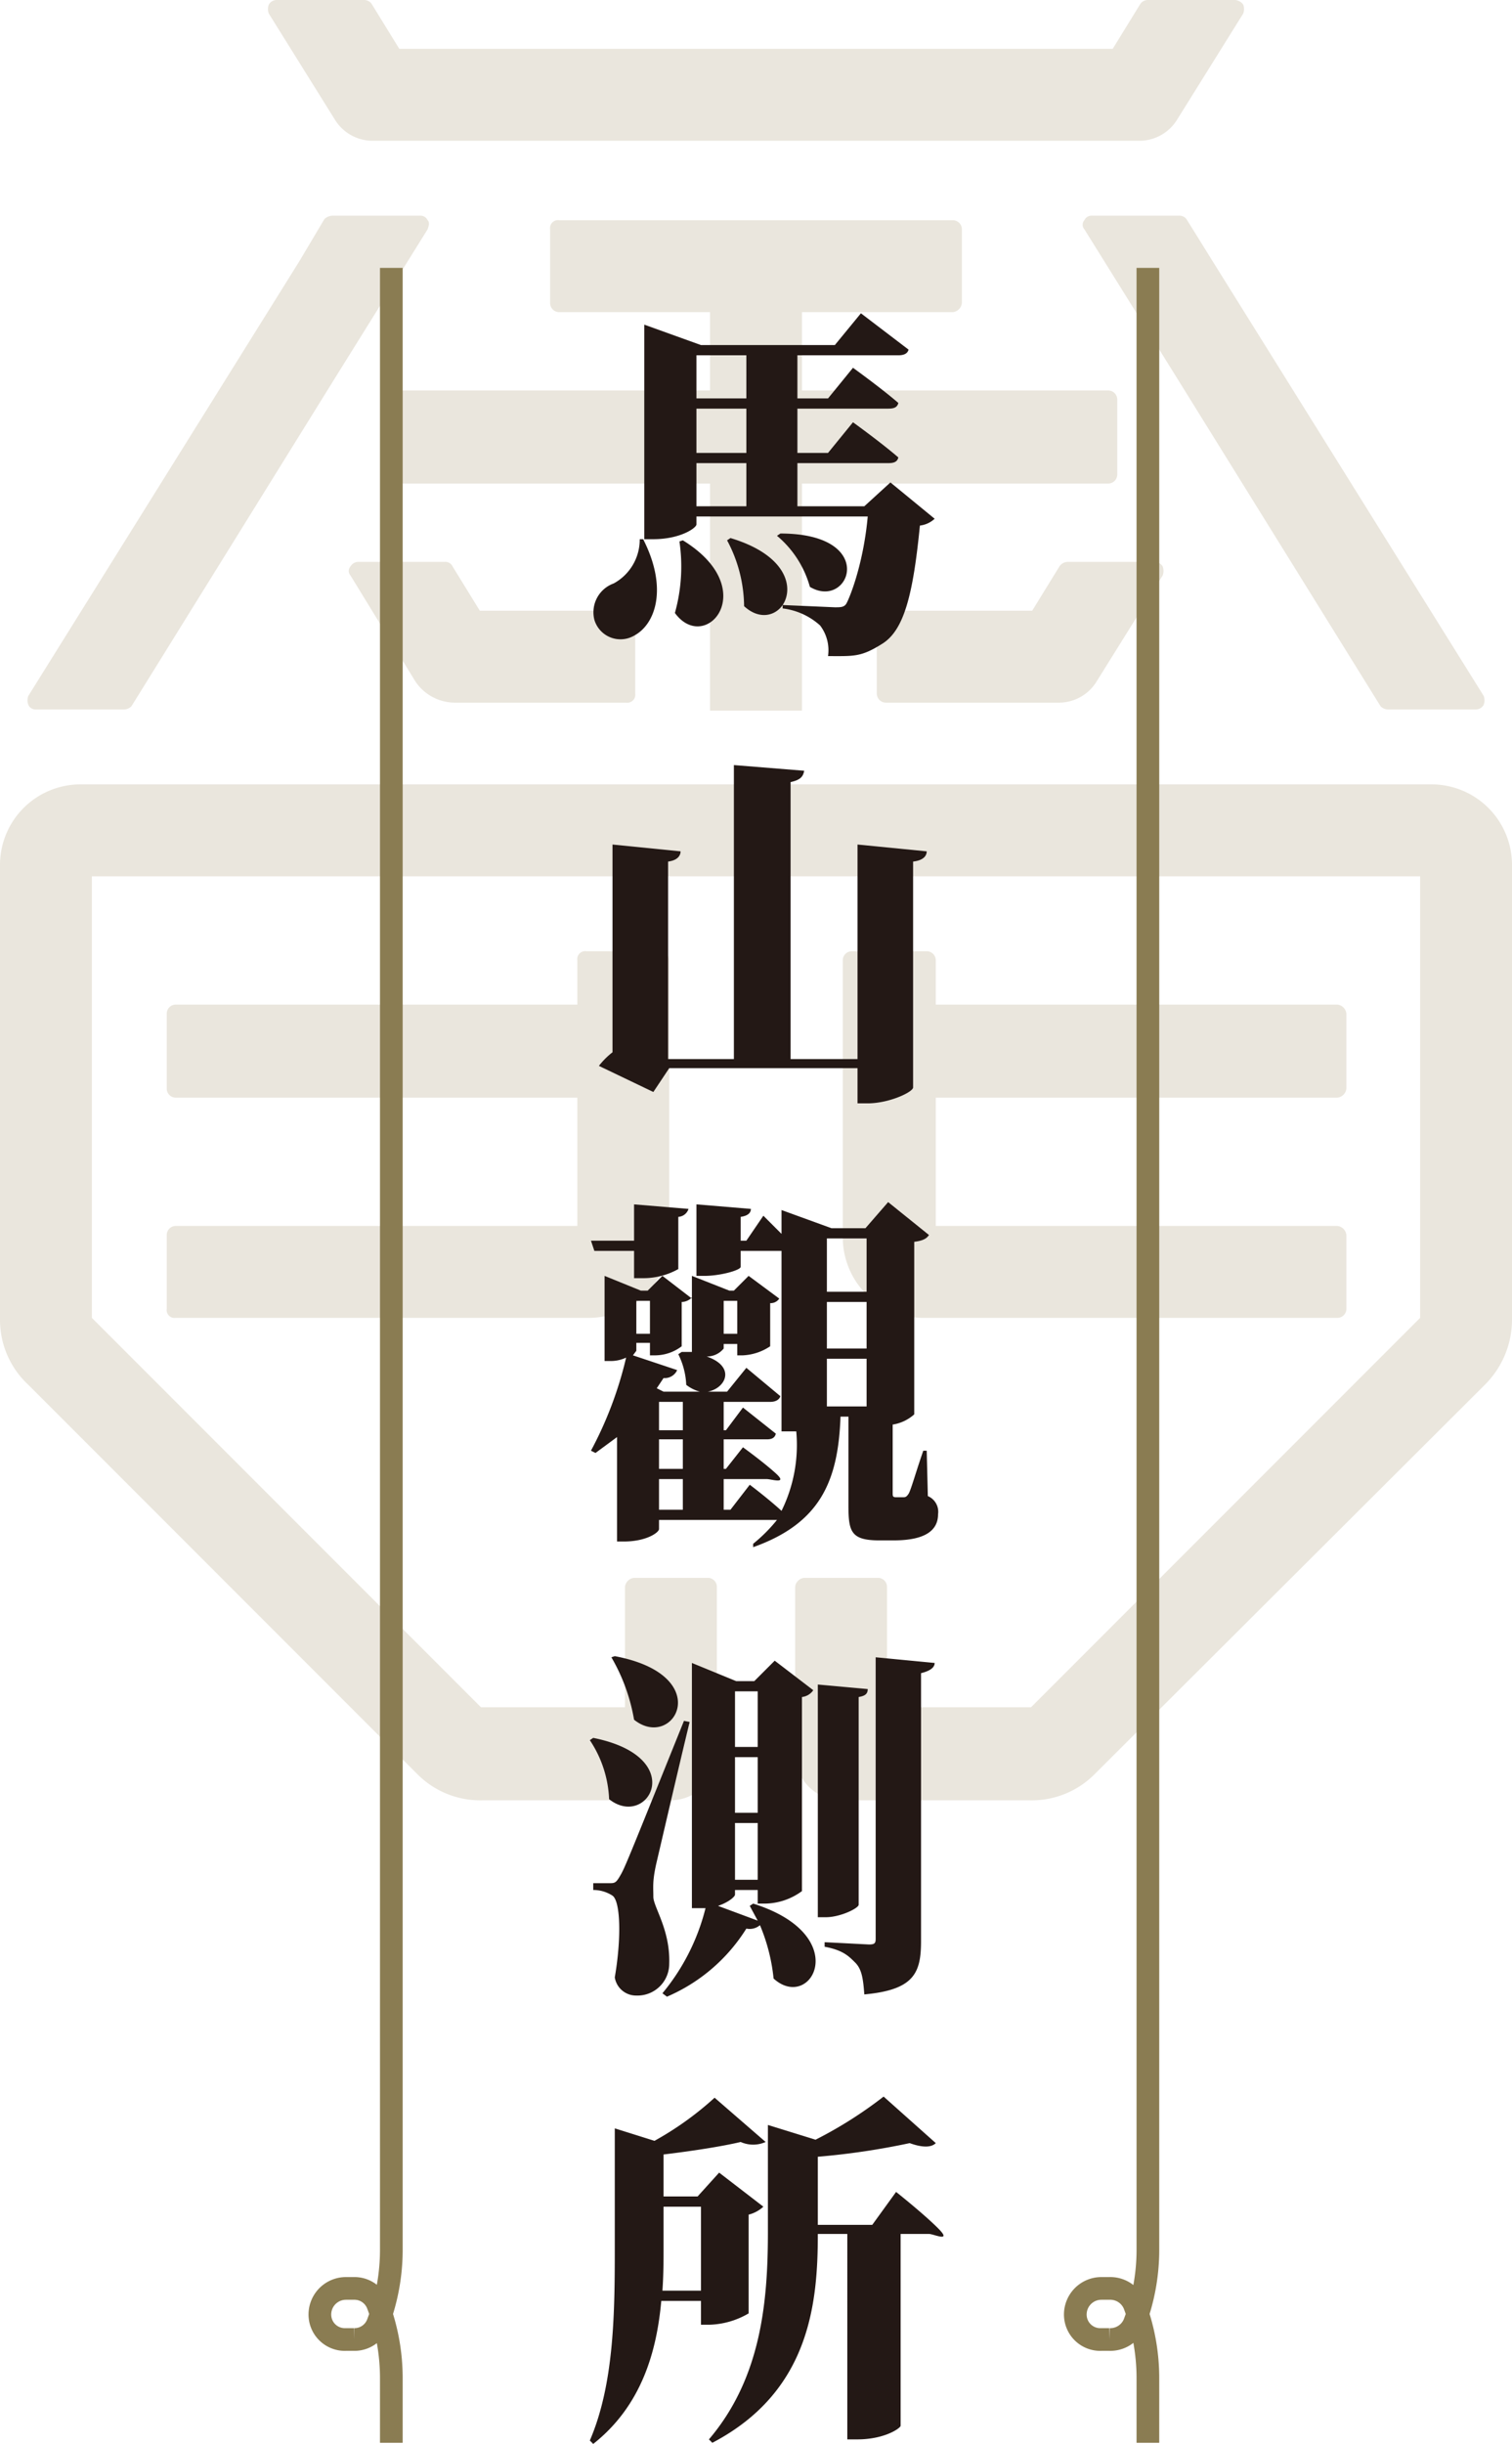<svg xmlns="http://www.w3.org/2000/svg" width="133.3" height="215.3" viewBox="0 0 133.3 215.3">
  <g>
    <g>
      <path d="M55.2,61.9a.7.7,0,0,0,.8-.8V54.6a.8.8,0,0,0-.8-.8H42.3l-2.4-3.9a.7.7,0,0,0-.7-.4H31.6a.8.8,0,0,0-.7.4.6.6,0,0,0,0,.8L36.6,60a4.2,4.2,0,0,0,3.5,1.9H55.2Z" style="fill: #eae6dd"/>
      <path d="M78.1,61.9H93.3A3.9,3.9,0,0,0,96.7,60l5.8-9.3a1.1,1.1,0,0,0,0-.8.8.8,0,0,0-.7-.4H94.1a.9.9,0,0,0-.7.4L91,53.8H78.1a.9.9,0,0,0-.8.8v6.5A.8.8,0,0,0,78.1,61.9Z" style="fill: #eae6dd"/>
      <path d="M29.5,10.5a3.9,3.9,0,0,0,3.4,1.9h67.5a3.9,3.9,0,0,0,3.4-1.9l5.8-9.3a1.1,1.1,0,0,0,0-.8,1,1,0,0,0-.7-.4h-7.7a.8.8,0,0,0-.7.4L98.1,4.3H35.2L32.8.4a.8.8,0,0,0-.7-.4H24.4a.8.8,0,0,0-.7.4,1.1,1.1,0,0,0,0,.8Z" style="fill: #eae6dd"/>
      <path d="M3.2,62.5h7.7a.9.9,0,0,0,.7-.3l18-29h0l8.1-13c.1-.3.2-.6,0-.8A.7.7,0,0,0,37,19H29.3a1.1,1.1,0,0,0-.7.3L26.4,23h0L2.5,61.3a1.1,1.1,0,0,0,0,.8A.7.7,0,0,0,3.2,62.5Z" style="fill: #eae6dd"/>
      <path d="M106.9,23l-2.3-3.7a.8.8,0,0,0-.7-.3H96.3a.7.7,0,0,0-.7.4.6.6,0,0,0,0,.8l8.1,13h0l18,29a.9.9,0,0,0,.7.3h7.7a.8.8,0,0,0,.7-.4,1.1,1.1,0,0,0,0-.8L106.9,23Z" style="fill: #eae6dd"/>
      <path d="M62.6,53.8v8.8h8.1v-20h27a.8.8,0,0,0,.8-.8V35.2a.8.8,0,0,0-.8-.8h-27V27.5H84a.9.9,0,0,0,.8-.8V20.2a.8.8,0,0,0-.8-.8H49.3a.7.7,0,0,0-.8.8v6.5a.8.8,0,0,0,.8.8H62.6v6.9h-27a.9.9,0,0,0-.9.8v6.6a.9.9,0,0,0,.9.8h27V53.8Z" style="fill: #eae6dd"/>
      <path d="M15.5,108a.8.8,0,0,0-.8.8v6.5a.7.7,0,0,0,.8.8H51.9A7.1,7.1,0,0,0,59,109V84.6a.8.8,0,0,0-.8-.8H51.7a.7.7,0,0,0-.8.8v3.9H15.5a.8.8,0,0,0-.8.8v6.6a.8.8,0,0,0,.8.8H50.9V108Z" style="fill: #eae6dd"/>
      <path d="M126.2,69.1H7.1A7.1,7.1,0,0,0,0,76.2v40.1A7.8,7.8,0,0,0,2.5,122l34.3,34.3a7.8,7.8,0,0,0,5.7,2.3H59.2a4.1,4.1,0,0,0,4-4.1V139.8a.8.8,0,0,0-.8-.8H55.9a.9.9,0,0,0-.8.8v10.6H42.4L8.1,116.1V77.2H125.2v38.9L90.9,150.4H78.2V139.8a.8.8,0,0,0-.8-.8H70.9a.9.9,0,0,0-.8.8v14.7a4.1,4.1,0,0,0,4.1,4.1H90.8a7.8,7.8,0,0,0,5.7-2.3L130.9,122a8.1,8.1,0,0,0,2.4-5.7V76.2A7.1,7.1,0,0,0,126.2,69.1Z" style="fill: #eae6dd"/>
      <path d="M81.7,83.8H75.1a.8.8,0,0,0-.8.8V109a7.1,7.1,0,0,0,7.2,7.1h36.4a.8.8,0,0,0,.8-.8v-6.5a.9.9,0,0,0-.8-.8H82.5V96.7h35.4a.9.9,0,0,0,.8-.8V89.3a.9.9,0,0,0-.8-.8H82.5V84.6A.8.8,0,0,0,81.7,83.8Z" style="fill: #eae6dd"/>
    </g>
    <g>
      <g>
        <path d="M56.7,47.5c2.2,4.3,1.1,7.5-.8,8.5a2.4,2.4,0,0,1-3.5-1.4,2.7,2.7,0,0,1,1.7-3.2,4.4,4.4,0,0,0,2.3-3.9Zm25.7-1.8a2.3,2.3,0,0,1-1.3.6c-.6,6.1-1.4,9.2-3.3,10.4s-2.5,1.1-4.8,1.1a3.6,3.6,0,0,0-.7-2.7A6,6,0,0,0,69,53.6v-.3c-.7,1-2.1,1.3-3.4.1a12.5,12.5,0,0,0-1.5-5.8l.3-.2c5,1.5,5.6,4.4,4.6,5.9l4.6.2c.5,0,.8,0,1-.3s1.5-3.3,1.9-7.7H61.4v.7c0,.3-1.4,1.3-3.8,1.3h-.8V28.6l5,1.8H73.6l2.3-2.8,4.2,3.2c-.1.4-.5.5-.9.5H70.3v3.8H73l2.2-2.7s2.5,1.8,4,3.1c-.1.4-.4.5-.9.5h-8v3.9H73l2.2-2.7s2.5,1.8,4,3.1c-.1.4-.4.5-.9.5h-8v3.8h5.9l2.3-2.1ZM60.2,47.6c7,4.3,2,10.1-.7,6.4a15.2,15.2,0,0,0,.4-6.3Zm1.2-16.3v3.8h4.4V31.3ZM65.8,36H61.4v3.9h4.4Zm-4.4,8.6h4.4V40.8H61.4ZM68.8,47c8.7,0,6.1,6.8,2.6,4.7a9,9,0,0,0-2.9-4.5Z" style="fill: #231815"/>
        <path d="M81.7,75c0,.4-.3.8-1.2.9V95.8c0,.4-2.1,1.4-4,1.4h-.9V94.1H59l-1.4,2.1-4.8-2.3A6.8,6.8,0,0,1,54,92.7V74.4l6,.6c0,.4-.3.8-1.1.9V93.3h5.8V67.4l6.2.5c-.1.5-.3.8-1.2,1V93.3h5.9V74.4Z" style="fill: #231815"/>
        <path d="M81.8,131.8a1.5,1.5,0,0,1,.9,1.6c0,1.4-1.1,2.3-3.9,2.3H77.5c-2.5,0-2.7-.8-2.7-3.1v-7.8h-.7c-.2,5.7-1.8,9.4-7.7,11.5V136a13.9,13.9,0,0,0,2.1-2.1H58.1v.8c0,.3-1.1,1.1-3.1,1.1h-.6v-9.2L52.5,128l-.4-.2a33.5,33.5,0,0,0,3.1-8.2,3.2,3.2,0,0,1-1.4.3h-.5v-7.5l3.2,1.3h.6l1.3-1.3,2.6,2v-2l3.3,1.3h.4l1.3-1.3,2.7,2a.9.9,0,0,1-.8.4v3.8a4.7,4.7,0,0,1-2.4.8H65v-1H63.8v.4a1.9,1.9,0,0,1-1.5.7c2.6.9,1.7,2.8.1,3.1h1.7l1.7-2.1,3,2.5c-.1.3-.4.5-.9.5H63.8V126H64l1.5-2,2.9,2.3c-.1.4-.4.5-.8.5H63.8v2.6H64l1.5-1.9s1.8,1.3,2.9,2.3-.4.5-.8.5H63.8V133h.6l1.7-2.2s1.6,1.2,2.8,2.3a13.1,13.1,0,0,0,1.3-7H68.9V110.2H65.3v1.4c0,.3-1.8.8-3.2.8h-.7v-6.3l4.8.4c0,.3-.2.6-.9.7v2.1h.5l1.5-2.2,1.6,1.6v-2.1l4.4,1.6h3l2-2.3,3.6,2.9c-.2.3-.5.5-1.3.6v15.2a3.7,3.7,0,0,1-1.9.9v6c0,.3,0,.4.3.4h.6c.2,0,.3,0,.5-.3s.7-2.1,1.3-3.8h.3ZM52.1,109.3h3.8v-3.2l4.8.4a1,1,0,0,1-.9.7v4.6a6.3,6.3,0,0,1-3.2.8h-.7v-2.4H52.4Zm4,9.7-.3.4,3.9,1.3a1.2,1.2,0,0,1-1.2.7l-.6.9.6.3h3.2a3.4,3.4,0,0,1-1.2-.6,6.7,6.7,0,0,0-.7-2.7l.3-.2H61v-4.8a1.3,1.3,0,0,1-.9.4v3.9a3.9,3.9,0,0,1-2.3.8h-.5v-1.1H56.1Zm0-4.4v2.9h1.2v-2.9Zm4.1,8.9H58.1V126h2.1Zm0,3.3H58.1v2.6h2.1ZM58.1,133h2.1v-2.7H58.1Zm5.7-18.4v2.9H65v-2.9Zm9.1-5.5v4.7h3.5v-4.7Zm3.5,5.6H72.9v4.1h3.5Zm-3.5,5v4.2h3.5v-4.2Z" style="fill: #231815"/>
        <path d="M52.3,153.1c8.5,1.7,4.8,8.1,1.4,5.4a10.1,10.1,0,0,0-1.7-5.2Zm8.5-1.4c-.9,3.7-2.5,10.6-2.9,12.3s-.3,2.2-.3,3.1S59.1,170,59,173a2.8,2.8,0,0,1-2.9,2.8,1.9,1.9,0,0,1-1.9-1.6c.6-3.5.5-6.7-.2-7.2a3.1,3.1,0,0,0-1.7-.5v-.6h1.4c.5,0,.6,0,1-.7s.6-1.2,5.6-13.6Zm-6.6-5.8c9,1.7,5.2,8.4,1.7,5.6a16.4,16.4,0,0,0-2-5.5Zm12.2,21.8c8.9,2.8,5.1,9.6,1.8,6.6a16.3,16.3,0,0,0-1.2-4.7,1.4,1.4,0,0,1-1.2.3,15.4,15.4,0,0,1-7,6l-.4-.3a18.9,18.9,0,0,0,3.8-7.5H61V146.5l3.9,1.6h1.6l1.8-1.8,3.4,2.6a1.4,1.4,0,0,1-1,.6v17.1a5.6,5.6,0,0,1-3.3,1.1h-.6v-1.2h-2v.4c0,.2-.6.7-1.5,1l3.5,1.3-.7-1.3ZM64.8,149v4.9h2V149Zm2,10.7v-4.9h-2v4.9Zm0,5.9v-5h-2v5Zm8.9,2.2c0,.3-1.6,1.1-2.9,1.1h-.7V148.4l4.4.4c0,.4-.2.6-.8.7Zm6.7-21.3q0,.6-1.2.9V171c0,2.8-.6,4.3-5,4.7-.1-1.3-.2-2.2-.8-2.8s-1.1-1.1-2.7-1.4v-.4l3.9.2c.5,0,.6-.1.6-.5V146Z" style="fill: #231815"/>
        <path d="M61.8,204.8v-2.1H58.3c-.4,4.4-1.7,9.2-6,12.6L52,215c2.2-5.1,2.2-11.6,2.2-17.3V187.5l3.5,1.1a28.1,28.1,0,0,0,5.3-3.8l4.5,3.9a2.7,2.7,0,0,1-2.2,0c-1.7.4-4.3.8-6.8,1.1v3.7h3l1.9-2.1,3.9,3a3,3,0,0,1-1.3.7v8.7a7.2,7.2,0,0,1-3.5,1Zm0-3v-7.4H58.5v3.5c0,1.2,0,2.5-.1,3.9ZM79,193.1s2.4,1.9,3.7,3.2-.4.5-.8.5H79.4v16.9c0,.2-1.4,1.2-3.8,1.2h-.9V196.8H72.1c0,6.1-.7,13.9-9.3,18.4l-.3-.3c4.6-5.4,5.2-12.1,5.2-18.3v-9.4l4.2,1.3a37.1,37.1,0,0,0,6-3.8l4.6,4.1c-.4.4-1.2.4-2.3,0a64.5,64.5,0,0,1-8.1,1.2v6h4.8Z" style="fill: #231815"/>
      </g>
      <path d="M34.5,215.2v-5.7a18.2,18.2,0,0,0-1.2-6.5h0a2.2,2.2,0,0,0-2.1-1.4h-.7a2.3,2.3,0,0,0-2.3,2.3h0a2.2,2.2,0,0,0,2.3,2.2h.7a2.2,2.2,0,0,0,2.1-1.4h0a18.2,18.2,0,0,0,1.2-6.5V23.6" style="fill: none;stroke: #8a7c52;stroke-miterlimit: 10;stroke-width: 2px"/>
      <path d="M101.2,215.2v-5.7A18.2,18.2,0,0,0,100,203h0a2.3,2.3,0,0,0-2.2-1.4h-.7a2.3,2.3,0,0,0-2.3,2.3h0a2.2,2.2,0,0,0,2.3,2.2h.7a2.3,2.3,0,0,0,2.2-1.4h0a18.2,18.2,0,0,0,1.2-6.5V23.6" style="fill: none;stroke: #8a7c52;stroke-miterlimit: 10;stroke-width: 2px"/>
    </g>
  </g>
</svg>

